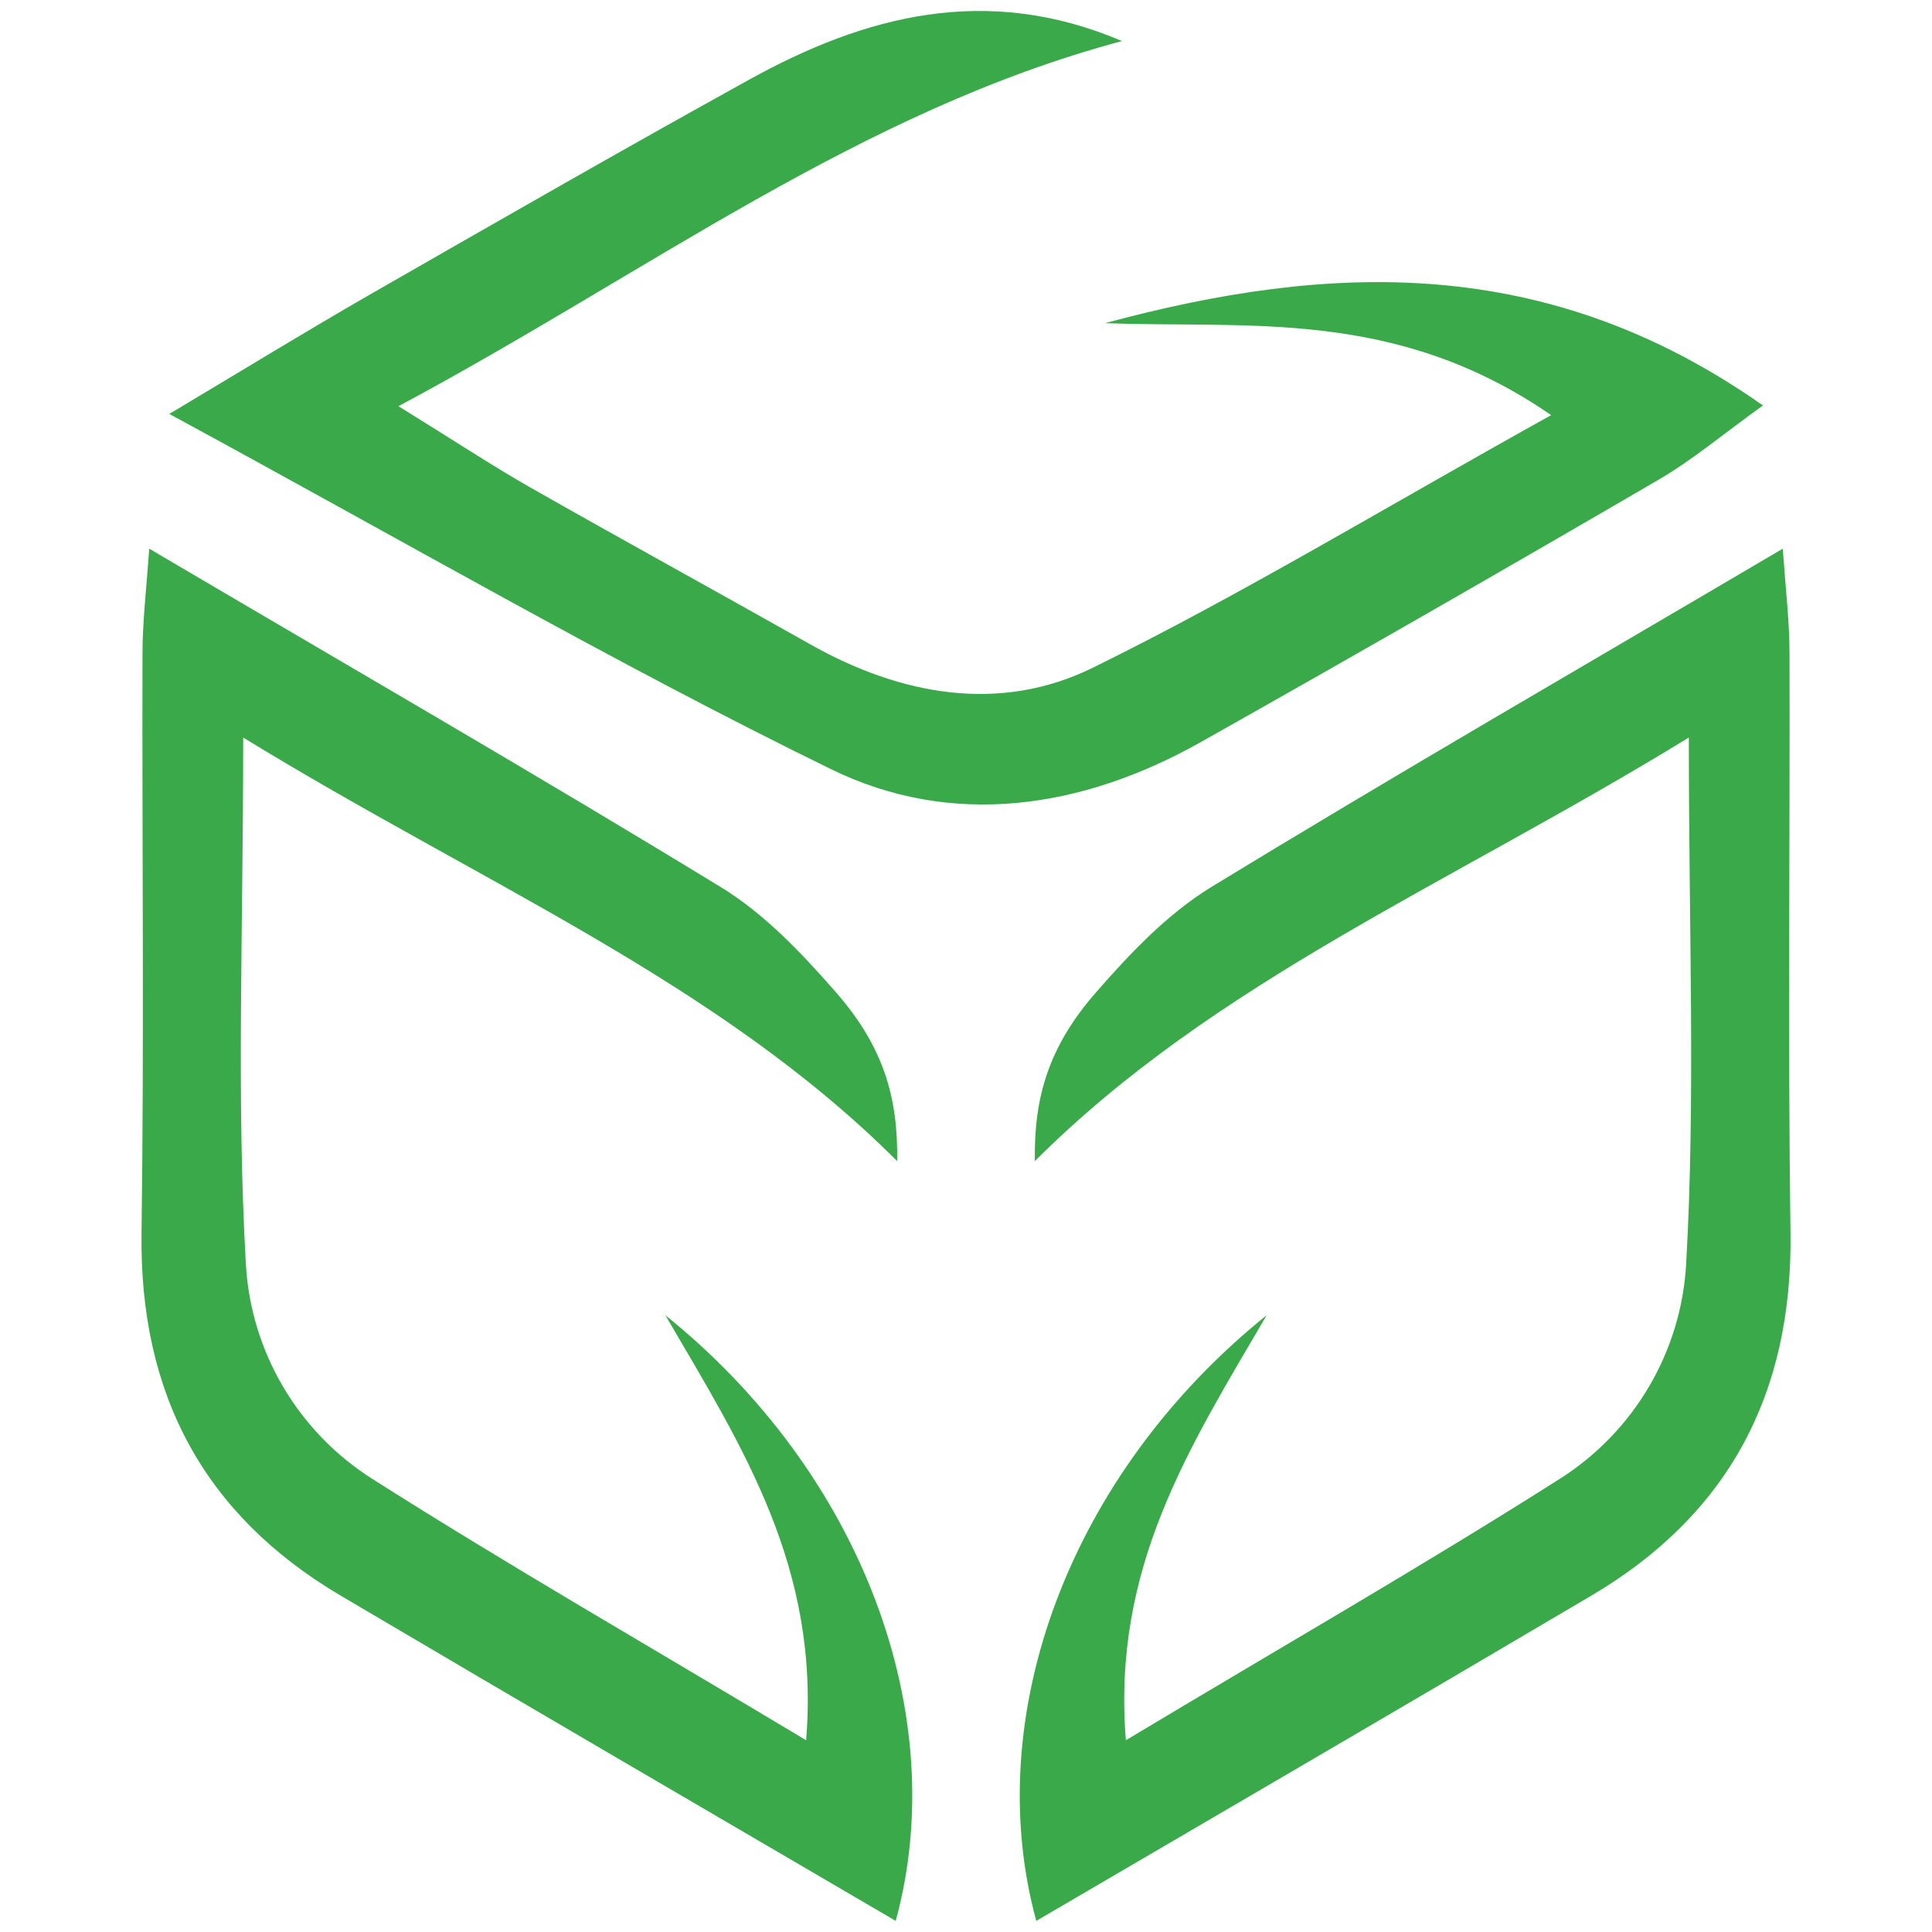 <svg xmlns="http://www.w3.org/2000/svg" xmlns:xlink="http://www.w3.org/1999/xlink" id="Layer_1" x="0px" y="0px" viewBox="0 0 800 800" style="enable-background:new 0 0 800 800;" xml:space="preserve"><style type="text/css">	.st0{clip-path:url(#SVGID_00000052801903587186361560000001530962400734986145_);}	.st1{fill:#39A949;}</style><g id="Group_351" transform="translate(0 0)">	<g>		<defs>			<rect id="SVGID_1_" x="58.5" y="4.5" width="683" height="791.1"></rect>		</defs>		<clipPath id="SVGID_00000013153972499172003870000003243806238376352664_">			<use xlink:href="#SVGID_1_" style="overflow:visible;"></use>		</clipPath>					<g id="Group_349" transform="translate(0 0)" style="clip-path:url(#SVGID_00000013153972499172003870000003243806238376352664_);">			<path id="Path_531" class="st1" d="M642.3,171.9c-64.5-44.5-125.5-35.8-184.7-38.1c92.6-25,182.7-29,272.4,34.1    c-16.6,11.9-29.3,22.7-43.5,30.9c-62.8,36.6-125.9,72.8-189.3,108.5C448,335,394.2,343,344.1,318.5    c-90.4-44.2-177.7-94.9-274-147.1c32-19.1,57.1-34.5,82.5-49.1c52.3-30,104.6-60,157.4-89.2c48.2-26.7,98.5-40,154.6-16.1    C356.1,46,268.7,112.7,165,168.2c22.8,14.1,38.4,24.4,54.5,33.6c38.5,21.9,77.4,43.2,116,65c37.6,21.2,78.5,28.6,117,9.7    C514.1,246.2,573,210.4,642.3,171.9"></path>			<path id="Path_532" class="st1" d="M699.3,305.4c-99,60.7-196.4,101-270.8,175.4c-0.4-26.5,5.7-47.6,25.7-70.3    c13.9-15.9,29.2-32,46.9-42.9c77.1-47.1,155.3-92.2,237.1-140.4c1.2,16.9,2.8,30.3,2.8,43.6c0.2,79.9-0.7,159.9,0.4,239.8    c0.9,66.4-25.6,116.6-82.6,150.2c-76.2,45-152.8,89.6-229.7,134.6c-23.3-85.3,14-185.3,95.4-250.8    c-32.1,54.9-64.1,104.5-58.3,176c65-39,123.1-72.3,179.6-108.2c30.8-19.5,50.4-52.7,52.4-89.1    C702.1,454.8,699.3,385.8,699.3,305.4"></path>			<path id="Path_533" class="st1" d="M100.7,305.4c99,60.7,196.4,101,270.8,175.4c0.4-26.5-5.7-47.6-25.7-70.3    c-13.9-15.9-29.2-32-46.9-42.9c-77.1-47.1-155.3-92.2-237.1-140.4c-1.2,16.9-2.8,30.3-2.8,43.6c-0.2,79.9,0.7,159.9-0.4,239.8    c-0.9,66.4,25.6,116.6,82.6,150.2c76.2,45,152.8,89.6,229.7,134.6c23.3-85.3-14-185.3-95.4-250.8c32.1,54.9,64.1,104.5,58.3,176    c-65-39-123.1-72.3-179.6-108.2c-30.8-19.5-50.4-52.7-52.4-89.1C97.9,454.8,100.7,385.8,100.7,305.4"></path>		</g>	</g></g></svg>